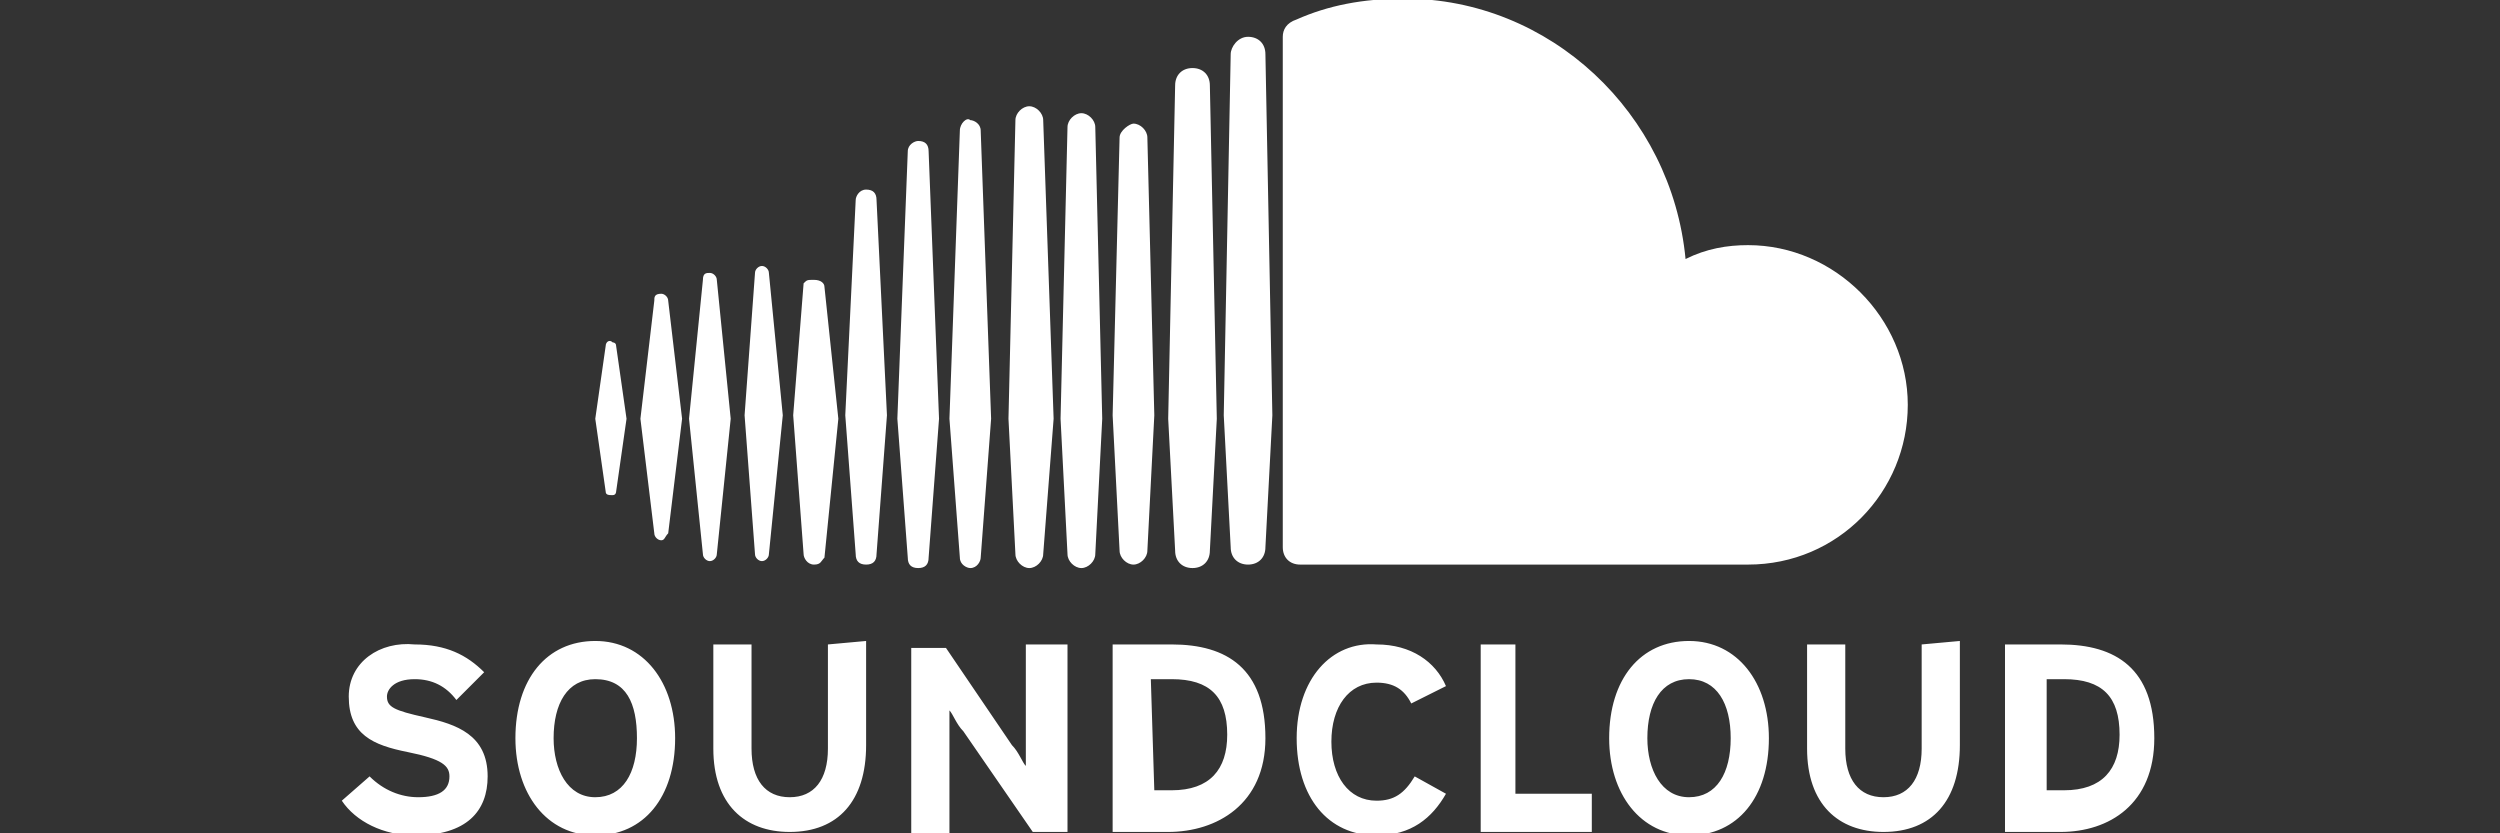 <?xml version="1.0" encoding="utf-8"?>
<!-- Generator: Adobe Illustrator 21.1.0, SVG Export Plug-In . SVG Version: 6.00 Build 0)  -->
<svg version="1.1" id="Layer_1" xmlns="http://www.w3.org/2000/svg" xmlns:xlink="http://www.w3.org/1999/xlink" width="90" height="30" x="0px" y="0px"
	 viewBox="0 0 90 30" style="enable-background:new 0 0 90 30;" xml:space="preserve">
<rect x="0" y="0" width="90" height="30" fill="#333333" stroke="none"/>
<style type="text/css">
	.st0{fill:#FFFFFF;}
</style>
<g transform="matrix(1.25 0 0 -1.25 -2448.695 909.2)">
	<path class="st0" d="M1996.3,726.8c-0.3-0.1-0.4-0.3-0.4-0.5v-14.7c0-0.3,0.2-0.5,0.5-0.5c0,0,12.8,0,12.9,0c2.6,0,4.6,2.1,4.6,4.6
		s-2.1,4.6-4.6,4.6c-0.6,0-1.2-0.1-1.8-0.4c-0.4,4.2-3.9,7.5-8.1,7.5C1998.2,727.4,1997.2,727.2,1996.3,726.8 M1994.4,725.8
		l-0.2-10.4l0.2-3.8c0-0.3,0.2-0.5,0.5-0.5c0.3,0,0.5,0.2,0.5,0.5v0l0.2,3.8l-0.2,10.4c0,0.3-0.2,0.5-0.5,0.5
		C1994.6,726.3,1994.4,726,1994.4,725.8 M1992.8,724.9l-0.2-9.6c0,0,0.2-3.8,0.2-3.8c0-0.3,0.2-0.5,0.5-0.5c0.3,0,0.5,0.2,0.5,0.5v0
		v0l0.2,3.8l-0.2,9.6c0,0.3-0.2,0.5-0.5,0.5C1993,725.4,1992.8,725.2,1992.8,724.9 M1988.2,723.9l-0.2-8.6l0.2-3.9
		c0-0.2,0.2-0.4,0.4-0.4c0.2,0,0.4,0.2,0.4,0.4l0,0v0l0.3,3.9l-0.3,8.6c0,0.2-0.2,0.4-0.4,0.4S1988.2,724.1,1988.2,723.9
		 M1989.7,723.7l-0.2-8.4l0.2-3.9c0-0.2,0.2-0.4,0.4-0.4c0.2,0,0.4,0.2,0.4,0.4v0l0.2,3.9l-0.2,8.4c0,0.2-0.2,0.4-0.4,0.4
		C1989.9,724.1,1989.7,723.9,1989.7,723.7 M1986.6,723.6l-0.3-8.3l0.3-4c0-0.2,0.2-0.3,0.3-0.3c0.2,0,0.3,0.2,0.3,0.3l0.3,4
		l-0.3,8.3c0,0.2-0.2,0.3-0.3,0.3C1986.8,724,1986.6,723.8,1986.6,723.6 M1991.2,723.4l-0.2-8l0.2-3.9c0-0.2,0.2-0.4,0.4-0.4
		s0.4,0.2,0.4,0.4v0l0.2,3.9l-0.2,8c0,0.2-0.2,0.4-0.4,0.4C1991.5,723.8,1991.2,723.6,1991.2,723.4 M1985.1,723c0,0-0.3-7.7-0.3-7.7
		l0.3-4c0-0.2,0.1-0.3,0.3-0.3c0.2,0,0.3,0.1,0.3,0.3l0.3,4l-0.3,7.7c0,0.2-0.1,0.3-0.3,0.3C1985.3,723.3,1985.1,723.2,1985.1,723
		 M1983.6,721.6l-0.3-6.2l0.3-4c0-0.2,0.1-0.3,0.3-0.3c0.2,0,0.3,0.1,0.3,0.3v0l0.3,4l-0.3,6.2c0,0.2-0.1,0.3-0.3,0.3
		S1983.6,721.7,1983.6,721.6 M1980.7,719.5l-0.3-4.1l0.3-4c0-0.1,0.1-0.2,0.2-0.2c0.1,0,0.2,0.1,0.2,0.2l0.4,4l-0.4,4.1
		c0,0.1-0.1,0.2-0.2,0.2C1980.8,719.7,1980.7,719.6,1980.7,719.5 M1979.2,719.3c0,0-0.4-4-0.4-4l0.4-3.9c0-0.1,0.1-0.2,0.2-0.2
		c0.1,0,0.2,0.1,0.2,0.2l0.4,3.9l-0.4,4c0,0.1-0.1,0.2-0.2,0.2S1979.2,719.5,1979.2,719.3 M1982.1,719.2l-0.3-3.8l0.3-4
		c0-0.1,0.1-0.3,0.3-0.3s0.2,0.1,0.3,0.2l0.4,4l-0.4,3.8c0,0.1-0.1,0.2-0.3,0.2S1982.2,719.3,1982.1,719.2 M1977.8,718.7
		c0,0-0.4-3.4-0.4-3.4l0.4-3.3c0-0.1,0.1-0.2,0.2-0.2s0.1,0.1,0.2,0.2l0.4,3.3l-0.4,3.4c0,0.1-0.1,0.2-0.2,0.2
		C1977.8,718.9,1977.8,718.8,1977.8,718.7 M1976.4,717.4l-0.3-2.1l0.3-2.1c0-0.1,0.1-0.1,0.2-0.1c0.1,0,0.1,0.1,0.1,0.1l0.3,2.1
		l-0.3,2.1c0,0.1-0.1,0.1-0.1,0.1C1976.5,717.6,1976.4,717.5,1976.4,717.4"/>
	<path class="st0" d="M2005.3,706.1c0-1.6,0.9-2.8,2.3-2.8s2.3,1.1,2.3,2.8c0,1.6-0.9,2.8-2.3,2.8
		C2006.2,708.9,2005.3,707.8,2005.3,706.1 M2006.4,706.1c0,1,0.4,1.7,1.2,1.7s1.2-0.7,1.2-1.7c0-1-0.4-1.7-1.2-1.7
		S2006.4,705.2,2006.4,706.1 M1996.3,706.1c0-1.7,0.9-2.8,2.3-2.8c1,0,1.6,0.5,2,1.2l-0.9,0.5c-0.3-0.5-0.6-0.7-1.1-0.7
		c-0.8,0-1.3,0.7-1.3,1.7c0,1,0.5,1.7,1.3,1.7c0.5,0,0.8-0.2,1-0.6l1,0.5c-0.3,0.7-1,1.2-2,1.2
		C1997.3,708.9,1996.3,707.8,1996.3,706.1 M1973.8,706.1c0-1.6,0.9-2.8,2.3-2.8s2.3,1.1,2.3,2.8c0,1.6-0.9,2.8-2.3,2.8
		C1974.7,708.9,1973.8,707.8,1973.8,706.1 M1974.9,706.1c0,1,0.4,1.7,1.2,1.7c0.9,0,1.2-0.7,1.2-1.7s-0.4-1.7-1.2-1.7
		C1975.3,704.4,1974.9,705.2,1974.9,706.1 M1969,707.3c0-1.1,0.7-1.4,1.7-1.6c1-0.2,1.2-0.4,1.2-0.7c0-0.4-0.3-0.6-0.9-0.6
		c-0.5,0-1,0.2-1.4,0.6l-0.8-0.7c0.4-0.6,1.2-1,2.1-1c1.5,0,2.1,0.7,2.1,1.7c0,1.2-0.9,1.5-1.8,1.7c-0.9,0.2-1.1,0.3-1.1,0.6
		c0,0.2,0.2,0.5,0.8,0.5c0.5,0,0.9-0.2,1.2-0.6l0.8,0.8c-0.5,0.5-1.1,0.8-2,0.8C1969.9,708.9,1969,708.3,1969,707.3 M2016.7,708.8
		v-5.4h1.6c1.4,0,2.7,0.8,2.7,2.7c0,2-1.1,2.7-2.7,2.7L2016.7,708.8z M2017.8,707.8h0.6c1.1,0,1.6-0.5,1.6-1.6c0-1-0.5-1.6-1.6-1.6
		h-0.5V707.8z M2014.3,708.8v-3c0-0.9-0.4-1.4-1.1-1.4s-1.1,0.5-1.1,1.4v3h-1.1v-3c0-1.6,0.9-2.4,2.2-2.4c1.4,0,2.2,0.9,2.2,2.5v3
		L2014.3,708.8z M2001.6,708.8v-5.4h3.2v1.1h-2.2v4.3L2001.6,708.8z M1991,708.8v-5.4h1.6c1.4,0,2.8,0.8,2.8,2.7
		c0,2-1.1,2.7-2.7,2.7L1991,708.8z M1992.1,707.8h0.6c1.1,0,1.6-0.5,1.6-1.6c0-1-0.5-1.6-1.6-1.6h-0.5L1992.1,707.8z M1988.5,708.8
		v-2.3l0-1.2c-0.1,0.1-0.2,0.4-0.4,0.6l-1.9,2.8h-1v-5.4h1.1v2.4l0,1.2c0.1-0.1,0.2-0.4,0.4-0.6l2-2.9h1v5.4H1988.5z M1982.8,708.8
		v-3c0-0.9-0.4-1.4-1.1-1.4s-1.1,0.5-1.1,1.4v3h-1.1v-3c0-1.6,0.9-2.4,2.2-2.4c1.4,0,2.2,0.9,2.2,2.5v3L1982.8,708.8z"/>
</g>
</svg>
